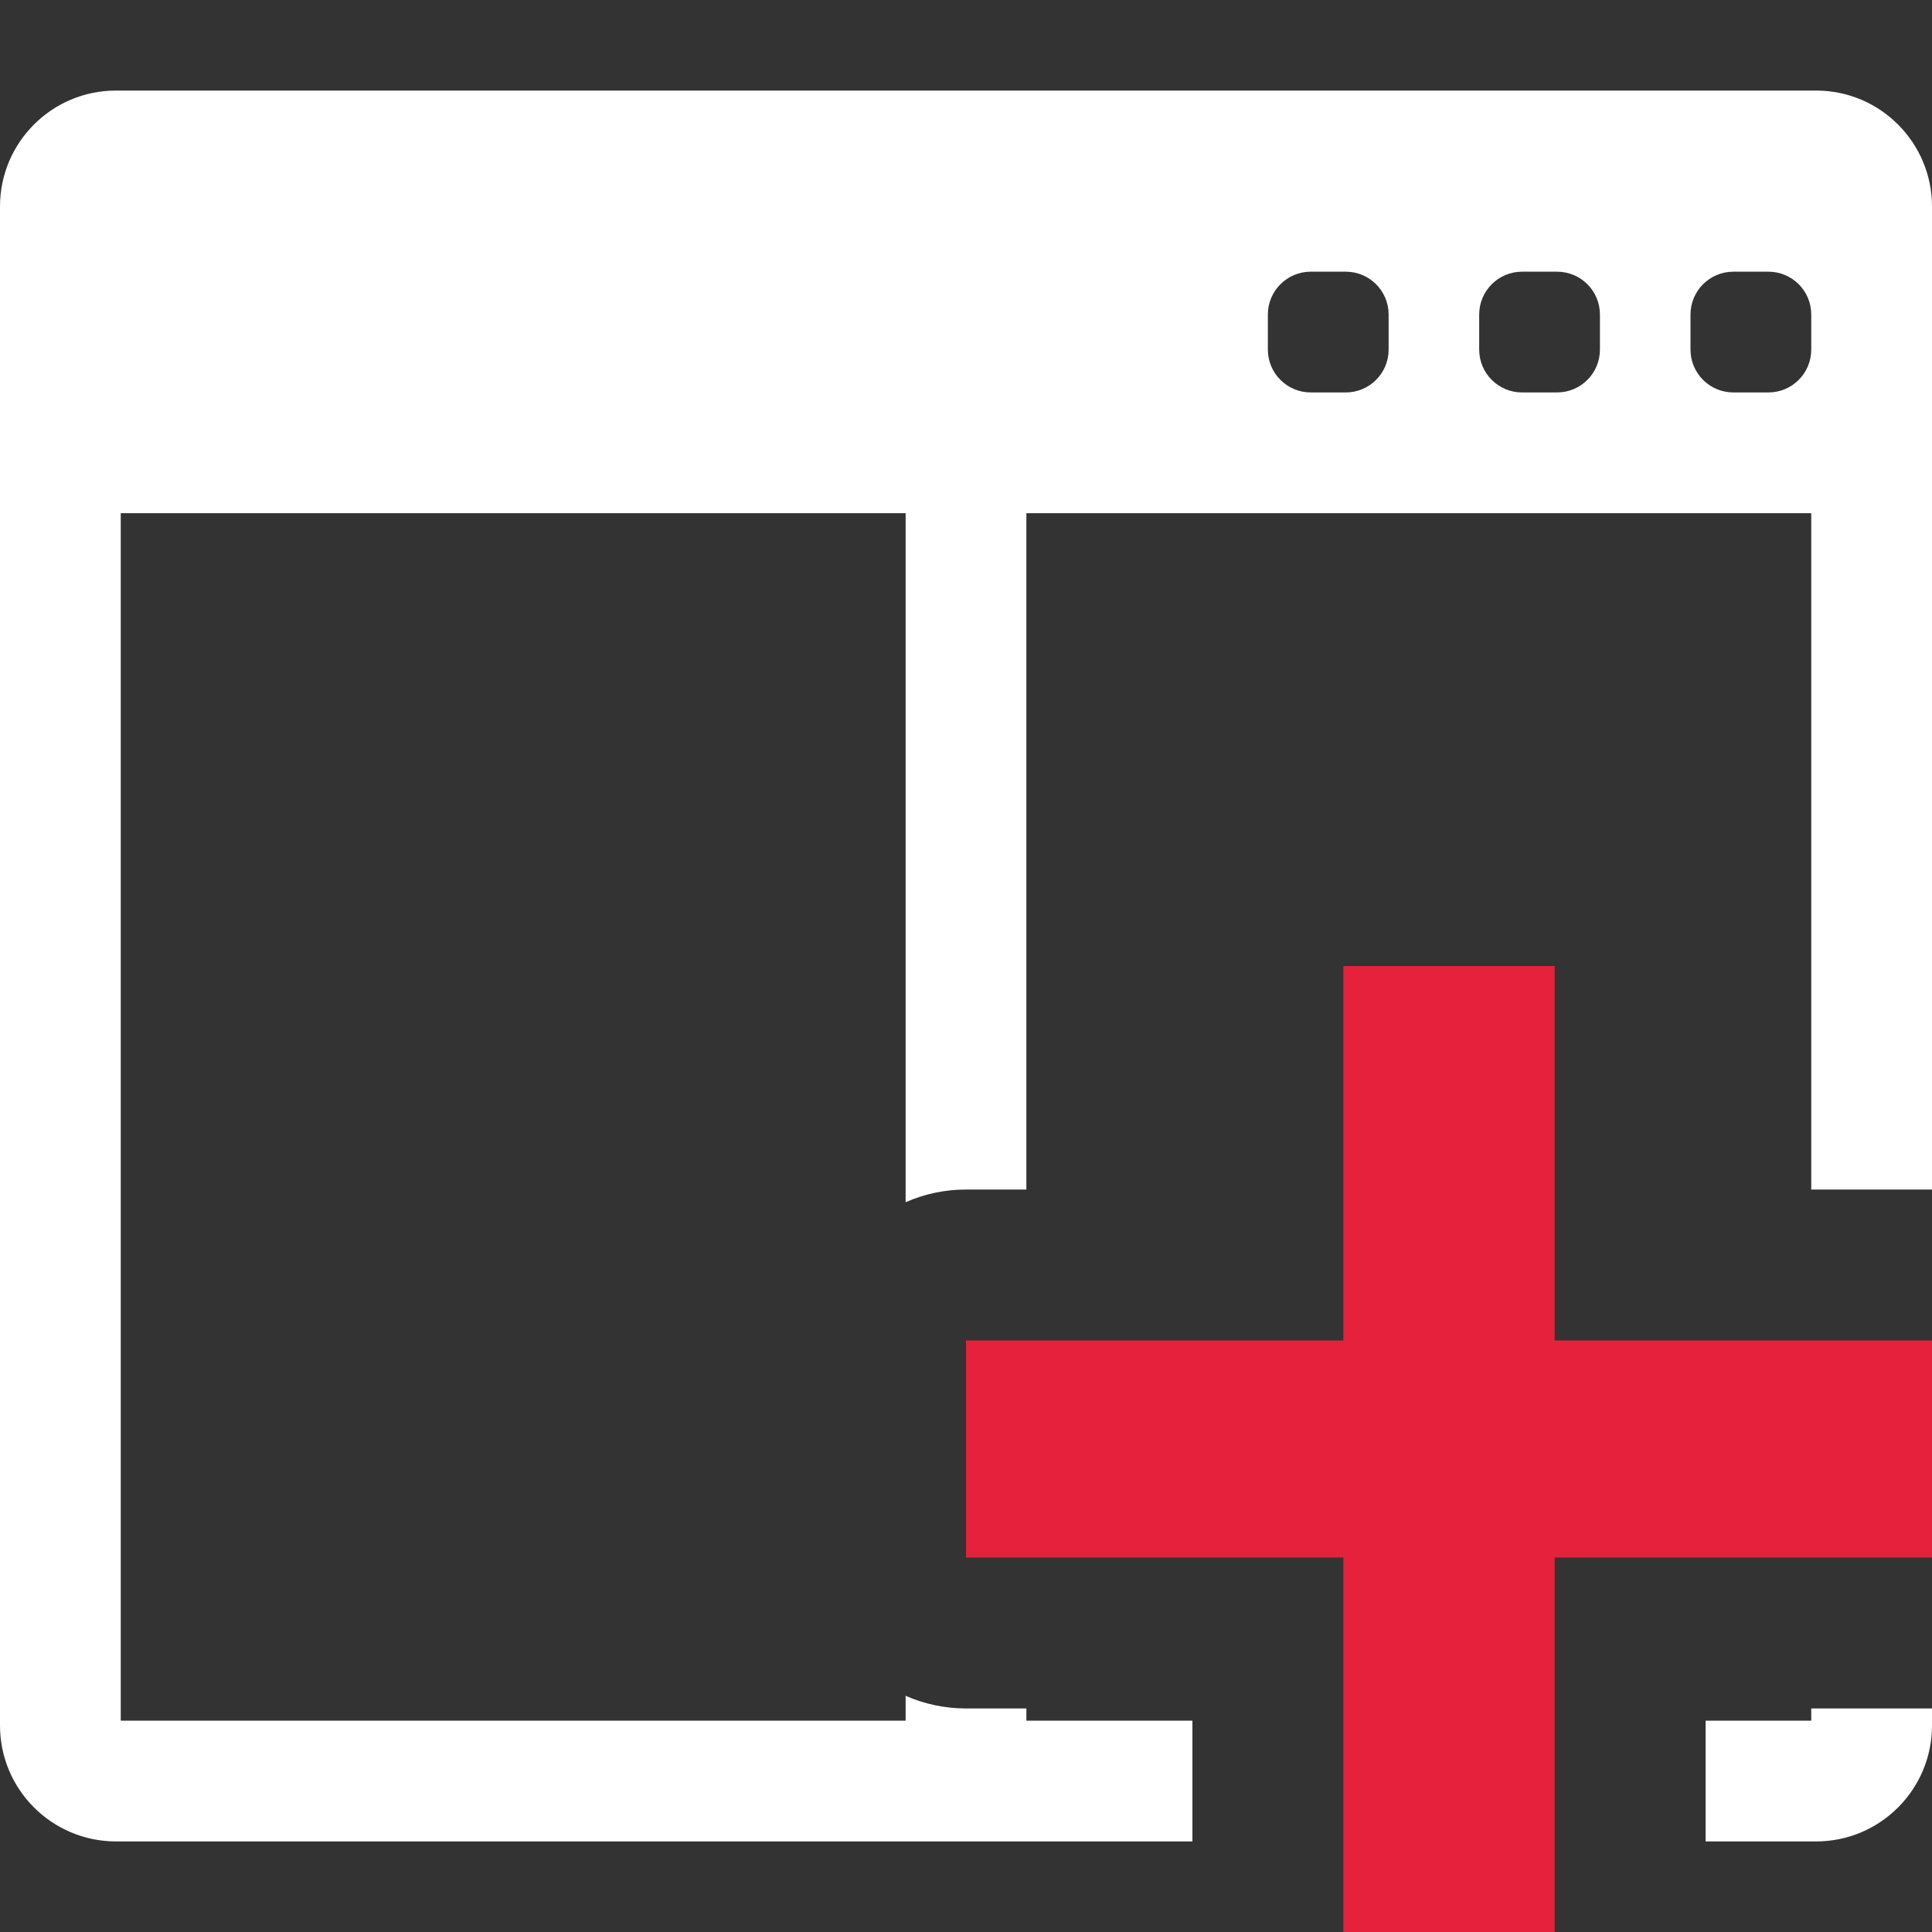 <?xml version="1.0" encoding="UTF-8"?>
<svg id="uuid-25d444d6-cf4d-41dd-9424-d283286f8f17" data-name="Calque 1" xmlns="http://www.w3.org/2000/svg" viewBox="0 0 128 128">
  <rect x="0" y="0" width="128" height="128" fill="#333333" stroke="none"/>
  <defs>
    <style>
      .uuid-b0b6943b-9f84-4992-bf15-5d773cfd95a3 {
        fill: #e6213c;
      }

      .uuid-b0b6943b-9f84-4992-bf15-5d773cfd95a3, .uuid-add989ee-e037-4fa8-8520-670fe022f4da, .uuid-ff4c6697-f68a-41ba-9267-d9a80ff0b55b {
        stroke-width: 0px;
      }

      .uuid-add989ee-e037-4fa8-8520-670fe022f4da {
        fill: none;
      }

      .uuid-ff4c6697-f68a-41ba-9267-d9a80ff0b55b {
        fill: #fff;
      }
    </style>
  </defs>
  <g id="uuid-14a8d403-7033-4546-8981-93109472a506" data-name="interface">
    <path class="uuid-ff4c6697-f68a-41ba-9267-d9a80ff0b55b" d="M120,113.19v.81h-7v8h7.32c4.24,0,7.68-3.44,7.68-7.68v-1.13h-8ZM120.36,6H7.68C3.44,6,0,9.44,0,13.68v100.6c-.02,4.24,3.4,7.69,7.64,7.72h71.36v-8h-11v-.81h-4c-1.42,0-2.78-.3-4-.84v1.65H8V34h52v45.65c1.22-.54,2.58-.84,4-.84h4v-44.81h52v44.81h8V13.72c.02-4.24-3.4-7.7-7.64-7.72ZM92,23.16c0,1.57-1.27,2.84-2.84,2.84h-2.32c-1.57,0-2.84-1.27-2.84-2.84v-2.32c0-1.57,1.27-2.84,2.84-2.84h2.32c1.57,0,2.84,1.27,2.84,2.84v2.32ZM106,23.16c0,1.57-1.27,2.84-2.84,2.84h-2.32c-1.57,0-2.84-1.27-2.84-2.84v-2.32c0-1.57,1.27-2.84,2.84-2.84h2.32c1.57,0,2.84,1.27,2.84,2.84v2.32ZM120,23.16c0,1.57-1.27,2.84-2.84,2.84h-2.32c-1.57,0-2.84-1.27-2.84-2.84v-2.32c0-1.57,1.27-2.84,2.84-2.84h2.32c1.57,0,2.84,1.27,2.84,2.84v2.32Z"/>
    <rect class="uuid-add989ee-e037-4fa8-8520-670fe022f4da" x="112" y="18" width="8" height="8" rx="2.84" ry="2.84"/>
    <rect class="uuid-add989ee-e037-4fa8-8520-670fe022f4da" x="98" y="18" width="8" height="8" rx="2.84" ry="2.84"/>
    <rect class="uuid-add989ee-e037-4fa8-8520-670fe022f4da" x="84" y="18" width="8" height="8" rx="2.84" ry="2.84"/>
  </g>
  <g id="uuid-64419f8f-318b-40e7-b2e8-e89e6a89409f" data-name="Calque 24">
    <g id="uuid-2e80c9c8-18a0-4d50-84bd-3d2460c87c96" data-name="add">
      <polygon class="uuid-b0b6943b-9f84-4992-bf15-5d773cfd95a3" points="128 88.81 128 103.19 103 103.19 103 128 89 128 89 103.19 64 103.19 64 88.81 89 88.81 89 64 103 64 103 88.81 128 88.81"/>
    </g>
  </g>
</svg>